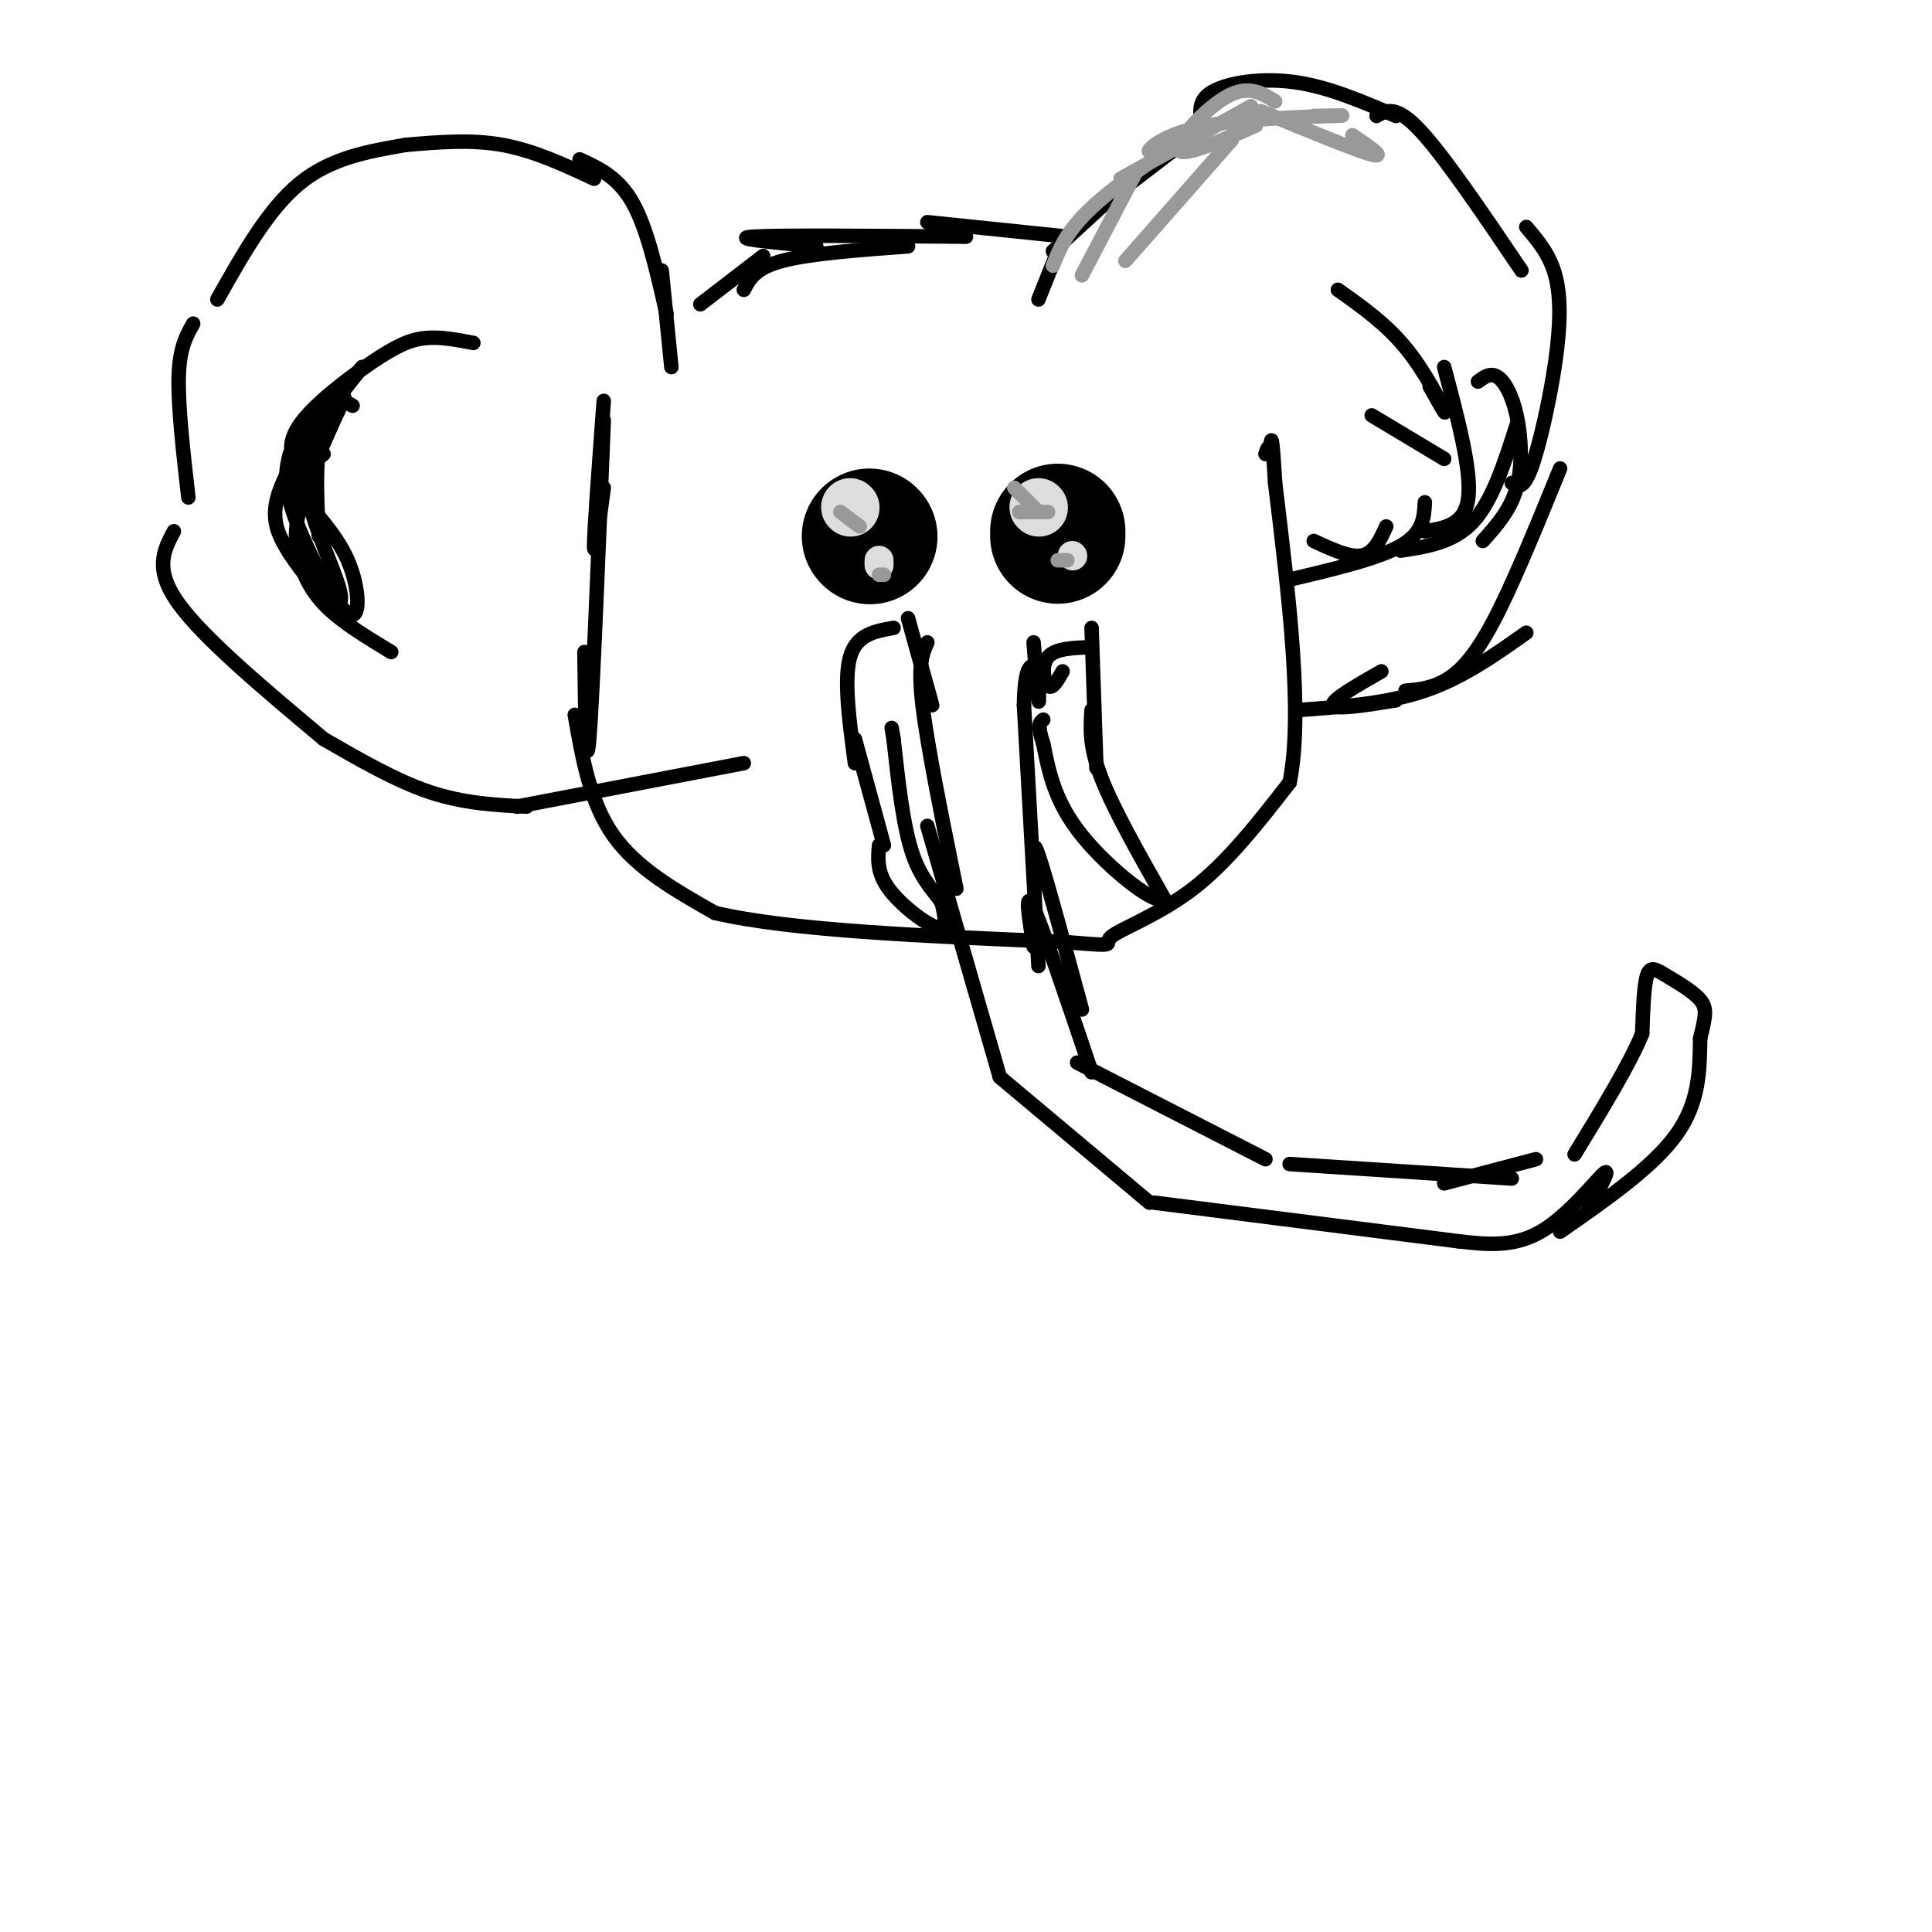 <svg viewBox='0 0 400 400' version='1.1' xmlns='http://www.w3.org/2000/svg' xmlns:xlink='http://www.w3.org/1999/xlink'><g fill='none' stroke='#000000' stroke-width='3' stroke-linecap='round' stroke-linejoin='round'><path d='M125,101c-1.000,7.500 -2.000,15.000 -2,12c0.000,-3.000 1.000,-16.500 2,-30'/><path d='M125,87c-1.167,29.000 -2.333,58.000 -3,66c-0.667,8.000 -0.833,-5.000 -1,-18'/><path d='M119,148c1.583,9.083 3.167,18.167 8,25c4.833,6.833 12.917,11.417 21,16'/><path d='M148,189c15.500,3.667 43.750,4.833 72,6'/><path d='M220,195c12.631,1.036 8.208,0.625 10,-1c1.792,-1.625 9.798,-4.464 17,-10c7.202,-5.536 13.601,-13.768 20,-22'/><path d='M267,162c2.833,-14.000 -0.083,-38.000 -3,-62'/><path d='M264,100c-0.667,-11.500 -0.833,-9.250 -1,-7'/><path d='M263,93c-0.333,-1.000 -0.667,0.000 -1,1'/><path d='M272,112c3.750,1.750 7.500,3.500 10,3c2.500,-0.500 3.750,-3.250 5,-6'/><path d='M267,120c9.167,-2.167 18.333,-4.333 23,-7c4.667,-2.667 4.833,-5.833 5,-9'/><path d='M290,114c5.500,-0.833 11.000,-1.667 15,-6c4.000,-4.333 6.500,-12.167 9,-20'/><path d='M313,100c1.161,0.744 2.321,1.488 4,-3c1.679,-4.488 3.875,-14.208 5,-22c1.125,-7.792 1.179,-13.655 0,-18c-1.179,-4.345 -3.589,-7.173 -6,-10'/><path d='M315,56c-8.000,-11.833 -16.000,-23.667 -21,-29c-5.000,-5.333 -7.000,-4.167 -9,-3'/><path d='M289,24c-7.022,-3.022 -14.044,-6.044 -21,-7c-6.956,-0.956 -13.844,0.156 -17,2c-3.156,1.844 -2.578,4.422 -2,7'/><path d='M247,28c0.000,0.000 -17.000,13.000 -17,13'/><path d='M230,41c0.000,0.000 -12.000,11.000 -12,11'/><path d='M138,65c-2.000,-8.833 -4.000,-17.667 -7,-23c-3.000,-5.333 -7.000,-7.167 -11,-9'/><path d='M123,37c-6.250,-2.917 -12.500,-5.833 -19,-7c-6.500,-1.167 -13.250,-0.583 -20,0'/><path d='M84,30c-7.750,1.333 -15.500,2.667 -22,8c-6.500,5.333 -11.750,14.667 -17,24'/><path d='M40,67c-1.417,2.500 -2.833,5.000 -3,11c-0.167,6.000 0.917,15.500 2,25'/><path d='M36,110c-2.083,3.917 -4.167,7.833 1,15c5.167,7.167 17.583,17.583 30,28'/><path d='M67,153c7.500,4.333 15.000,8.667 22,11c7.000,2.333 13.500,2.667 20,3'/><path d='M107,167c0.000,0.000 47.000,-9.000 47,-9'/><path d='M306,79c1.280,-0.946 2.560,-1.893 4,-1c1.440,0.893 3.042,3.625 4,8c0.958,4.375 1.274,10.393 0,15c-1.274,4.607 -4.137,7.804 -7,11'/><path d='M323,97c-4.978,12.222 -9.956,24.444 -14,32c-4.044,7.556 -7.156,10.444 -10,12c-2.844,1.556 -5.422,1.778 -8,2'/><path d='M316,131c-6.583,4.667 -13.167,9.333 -21,12c-7.833,2.667 -16.917,3.333 -26,4'/><path d='M289,145c-6.250,1.000 -12.500,2.000 -13,1c-0.500,-1.000 4.750,-4.000 10,-7'/><path d='M284,86c0.000,0.000 15.000,9.000 15,9'/><path d='M277,60c4.956,3.511 9.911,7.022 14,12c4.089,4.978 7.311,11.422 8,13c0.689,1.578 -1.156,-1.711 -3,-5'/><path d='M299,76c2.833,10.667 5.667,21.333 5,27c-0.667,5.667 -4.833,6.333 -9,7'/><path d='M73,84c-2.333,-1.333 -4.667,-2.667 -6,0c-1.333,2.667 -1.667,9.333 -2,16'/><path d='M214,133c0.417,5.417 0.833,10.833 1,12c0.167,1.167 0.083,-1.917 0,-5'/><path d='M188,128c0.000,0.000 5.000,18.000 5,18'/><path d='M192,133c-1.000,2.250 -2.000,4.500 -1,13c1.000,8.500 4.000,23.250 7,38'/><path d='M192,171c0.000,0.000 15.000,52.000 15,52'/><path d='M207,223c0.000,0.000 31.000,26.000 31,26'/><path d='M239,249c0.000,0.000 63.000,8.000 63,8'/><path d='M302,257c5.667,0.644 11.333,1.289 17,-2c5.667,-3.289 11.333,-10.511 13,-12c1.667,-1.489 -0.667,2.756 -3,7'/><path d='M323,255c9.583,-6.667 19.167,-13.333 24,-20c4.833,-6.667 4.917,-13.333 5,-20'/><path d='M352,215c1.137,-4.641 1.480,-6.244 0,-8c-1.480,-1.756 -4.783,-3.665 -7,-5c-2.217,-1.335 -3.348,-2.096 -4,0c-0.652,2.096 -0.826,7.048 -1,12'/><path d='M340,214c-2.500,6.167 -8.250,15.583 -14,25'/><path d='M318,240c0.000,0.000 -19.000,5.000 -19,5'/><path d='M313,244c0.000,0.000 -46.000,-3.000 -46,-3'/><path d='M262,240c0.000,0.000 -39.000,-20.000 -39,-20'/><path d='M226,222c-5.000,-14.833 -10.000,-29.667 -12,-34c-2.000,-4.333 -1.000,1.833 0,8'/><path d='M224,209c-3.750,-13.833 -7.500,-27.667 -9,-32c-1.500,-4.333 -0.750,0.833 0,6'/><path d='M215,200c0.000,0.000 -3.000,-54.000 -3,-54'/><path d='M212,146c0.167,-10.167 2.083,-8.583 4,-7'/><path d='M226,134c-3.733,0.111 -7.467,0.222 -9,2c-1.533,1.778 -0.867,5.222 0,6c0.867,0.778 1.933,-1.111 3,-3'/><path d='M226,130c0.000,0.000 1.000,29.000 1,29'/><path d='M226,147c-0.250,3.750 -0.500,7.500 2,14c2.500,6.500 7.750,15.750 13,25'/><path d='M241,186c-1.400,1.844 -11.400,-6.044 -17,-13c-5.600,-6.956 -6.800,-12.978 -8,-19'/><path d='M216,154c-1.333,-4.000 -0.667,-4.500 0,-5'/><path d='M185,130c-3.833,0.667 -7.667,1.333 -9,6c-1.333,4.667 -0.167,13.333 1,22'/><path d='M177,153c0.000,0.000 6.000,22.000 6,22'/><path d='M182,175c-0.244,2.800 -0.489,5.600 2,9c2.489,3.400 7.711,7.400 10,8c2.289,0.600 1.644,-2.200 1,-5'/><path d='M195,187c-1.000,-1.933 -4.000,-4.267 -6,-10c-2.000,-5.733 -3.000,-14.867 -4,-24'/><path d='M185,153c-0.667,-4.000 -0.333,-2.000 0,0'/><path d='M219,52c0.000,0.000 -4.000,10.000 -4,10'/><path d='M221,49c0.000,0.000 -29.000,-3.000 -29,-3'/><path d='M200,49c-19.417,-0.167 -38.833,-0.333 -44,0c-5.167,0.333 3.917,1.167 13,2'/><path d='M188,51c-10.167,0.750 -20.333,1.500 -26,3c-5.667,1.500 -6.833,3.750 -8,6'/><path d='M158,53c0.000,0.000 -13.000,10.000 -13,10'/><path d='M137,56c0.000,0.000 2.000,20.000 2,20'/><path d='M98,71c-3.427,-0.662 -6.855,-1.324 -10,-1c-3.145,0.324 -6.008,1.633 -11,5c-4.992,3.367 -12.113,8.791 -15,13c-2.887,4.209 -1.539,7.203 0,8c1.539,0.797 3.270,-0.601 5,-2'/><path d='M70,83c-1.667,2.667 -3.333,5.333 -4,10c-0.667,4.667 -0.333,11.333 0,18'/><path d='M60,94c-0.747,2.995 -1.495,5.990 1,13c2.495,7.010 8.232,18.036 11,20c2.768,1.964 2.567,-5.133 0,-11c-2.567,-5.867 -7.499,-10.503 -10,-14c-2.501,-3.497 -2.572,-5.856 0,-10c2.572,-4.144 7.786,-10.072 13,-16'/><path d='M75,76c-1.195,1.486 -10.682,13.201 -15,21c-4.318,7.799 -3.468,11.680 -1,16c2.468,4.320 6.554,9.077 9,11c2.446,1.923 3.254,1.010 2,-3c-1.254,-4.010 -4.568,-11.118 -6,-17c-1.432,-5.882 -0.980,-10.538 0,-13c0.980,-2.462 2.490,-2.731 4,-3'/><path d='M68,88c1.753,-2.557 4.135,-7.450 3,-5c-1.135,2.450 -5.789,12.244 -8,19c-2.211,6.756 -1.980,10.473 -1,14c0.980,3.527 2.709,6.865 6,10c3.291,3.135 8.146,6.068 13,9'/></g>
<g fill='none' stroke='#000000' stroke-width='28' stroke-linecap='round' stroke-linejoin='round'><path d='M219,110c0.000,0.000 0.000,1.000 0,1'/><path d='M180,111c0.000,0.000 0.100,0.100 0.1,0.1'/></g>
<g fill='none' stroke='#DDDDDD' stroke-width='12' stroke-linecap='round' stroke-linejoin='round'><path d='M215,105c0.000,0.000 0.100,0.100 0.1,0.1'/><path d='M176,105c0.000,0.000 0.100,0.100 0.1,0.1'/></g>
<g fill='none' stroke='#DDDDDD' stroke-width='6' stroke-linecap='round' stroke-linejoin='round'><path d='M222,115c0.000,0.000 0.100,0.100 0.1,0.1'/><path d='M182,116c0.000,0.000 0.000,1.000 0,1'/></g>
<g fill='none' stroke='#999999' stroke-width='3' stroke-linecap='round' stroke-linejoin='round'><path d='M210,101c0.000,0.000 5.000,5.000 5,5'/><path d='M211,106c0.000,0.000 6.000,0.000 6,0'/><path d='M219,116c0.000,0.000 2.000,0.000 2,0'/><path d='M174,106c0.000,0.000 4.000,3.000 4,3'/><path d='M182,119c0.000,0.000 1.000,0.000 1,0'/><path d='M224,57c0.000,0.000 11.000,-21.000 11,-21'/><path d='M218,55c1.417,-3.583 2.833,-7.167 8,-12c5.167,-4.833 14.083,-10.917 23,-17'/><path d='M232,37c0.000,0.000 27.000,-15.000 27,-15'/><path d='M241,30c-1.827,0.929 -3.655,1.857 -3,1c0.655,-0.857 3.792,-3.500 12,-5c8.208,-1.500 21.488,-1.857 26,-2c4.512,-0.143 0.256,-0.071 -4,0'/><path d='M261,23c9.917,4.083 19.833,8.167 23,9c3.167,0.833 -0.417,-1.583 -4,-4'/><path d='M264,21c-2.756,-1.756 -5.511,-3.511 -10,-1c-4.489,2.511 -10.711,9.289 -10,11c0.711,1.711 8.356,-1.644 16,-5'/><path d='M255,29c0.000,0.000 -22.000,25.000 -22,25'/></g>
</svg>